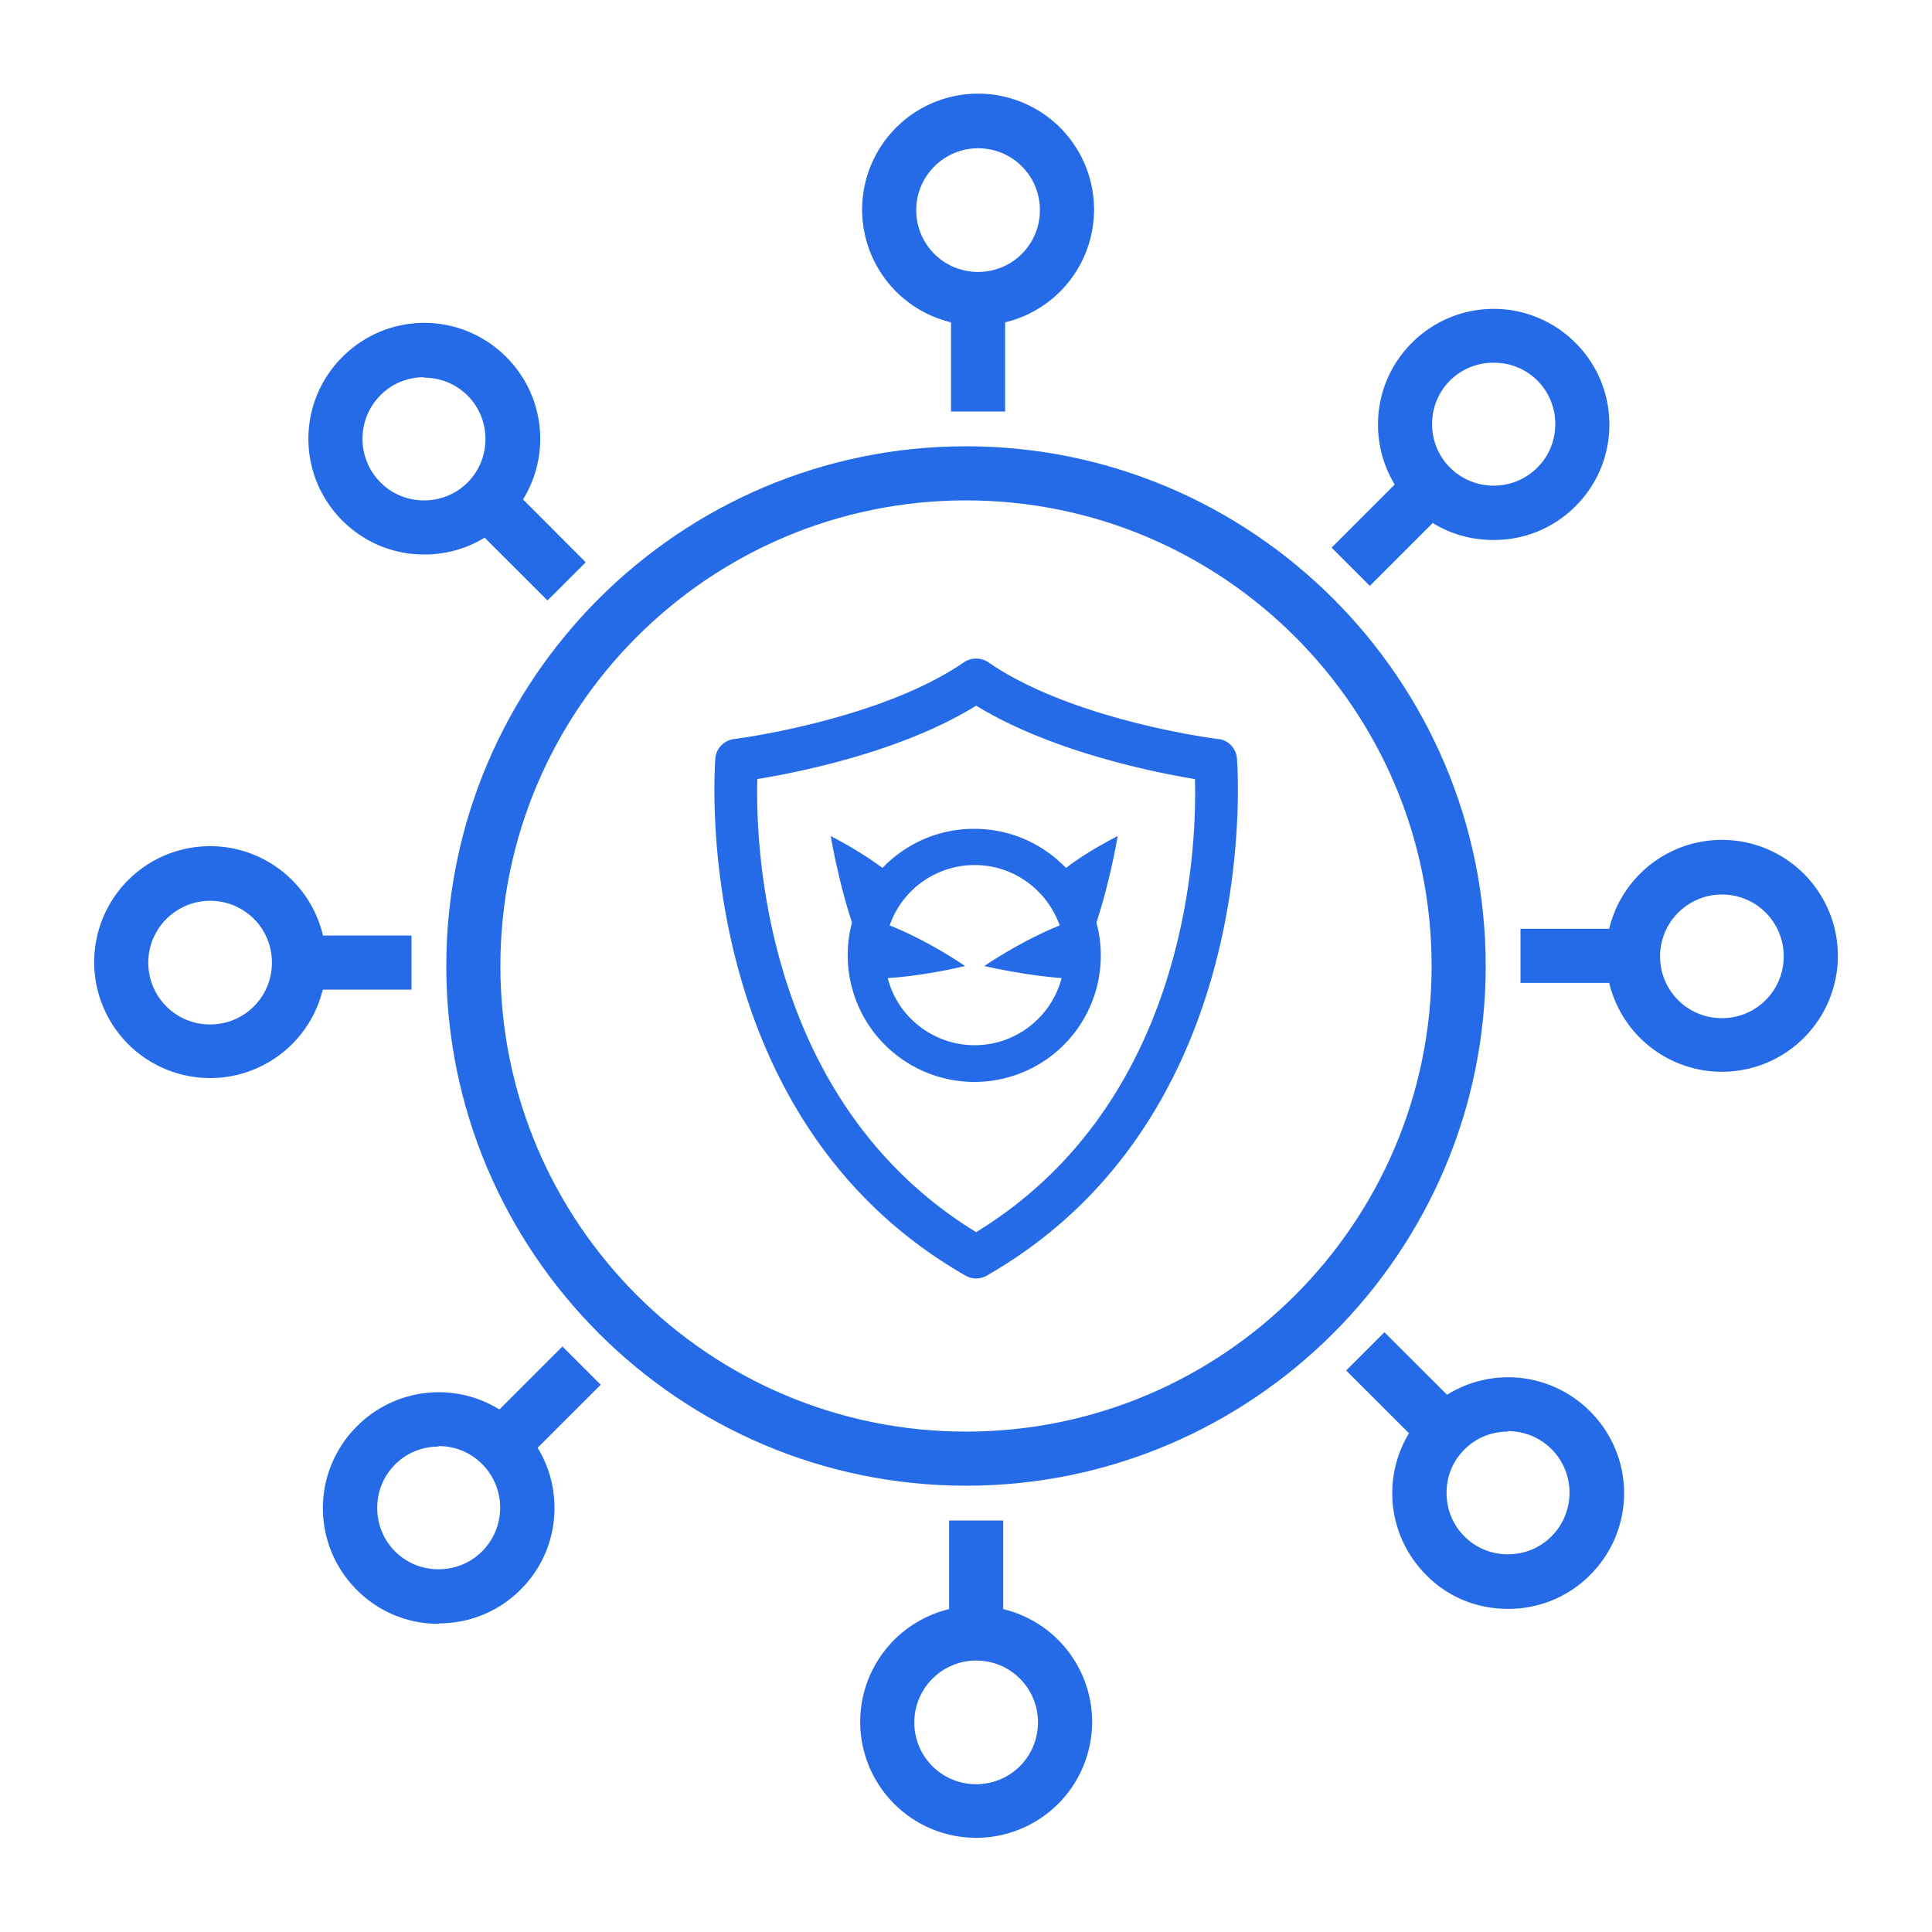 <?xml version="1.0" encoding="UTF-8"?> <svg xmlns="http://www.w3.org/2000/svg" data-name="Icons" viewBox="0 0 40 40"><g data-name="Layer 2-2" fill="#256be8"><path d="M20 30.76c-5.93 0-10.76-4.83-10.76-10.76S14.07 9.24 20 9.24 30.76 14.07 30.76 20 25.93 30.76 20 30.76Zm0-20.4c-5.32 0-9.64 4.32-9.64 9.64s4.32 9.64 9.64 9.64 9.64-4.32 9.64-9.64-4.32-9.64-9.64-9.64ZM19.69 6.18h1.12v2.34h-1.12z"></path><path d="M20.25 6.74a2.4 2.4 0 1 1 .001-4.801 2.4 2.4 0 0 1-.001 4.801Zm0-3.67c-.7 0-1.28.57-1.28 1.28s.57 1.28 1.28 1.28 1.28-.57 1.28-1.28-.57-1.28-1.28-1.28ZM9.68 10.778l.793-.792 1.654 1.655-.792.791z"></path><path d="M8.78 11.48c-.64 0-1.24-.25-1.69-.7a2.39 2.39 0 0 1 0-3.39c.94-.94 2.45-.94 3.39 0s.94 2.45 0 3.39c-.45.45-1.05.7-1.69.7Zm0-3.67c-.33 0-.65.12-.9.37-.5.5-.5 1.31 0 1.81.24.24.56.37.9.37a1.263 1.263 0 0 0 1.27-1.27 1.263 1.263 0 0 0-1.27-1.27ZM6.18 19.37h2.34v1.12H6.18z"></path><path d="M4.35 22.32a2.4 2.4 0 1 1 .001-4.801 2.4 2.4 0 0 1-.001 4.801Zm0-3.67c-.7 0-1.28.57-1.28 1.28s.57 1.28 1.28 1.28 1.28-.57 1.28-1.28-.57-1.28-1.28-1.28ZM9.99 29.531l1.655-1.654.792.792-1.655 1.654z"></path><path d="M9.08 33.62c-.64 0-1.24-.25-1.69-.7a2.39 2.39 0 0 1 0-3.39 2.39 2.39 0 0 1 3.39 0c.45.45.7 1.05.7 1.69s-.25 1.24-.7 1.69c-.45.45-1.05.7-1.69.7Zm0-3.67c-.34 0-.66.13-.9.37s-.37.56-.37.9.13.66.37.9.56.37.9.37.66-.13.9-.37c.5-.5.5-1.31 0-1.81-.24-.24-.56-.37-.9-.37ZM19.65 31.48h1.12v2.34h-1.12z"></path><path d="M20.21 38.05a2.4 2.4 0 1 1 .001-4.801 2.4 2.4 0 0 1-.001 4.801Zm0-3.67c-.7 0-1.28.57-1.28 1.28s.57 1.28 1.28 1.28 1.28-.57 1.28-1.28-.57-1.28-1.28-1.28ZM27.871 28.374l.792-.792 1.655 1.654-.792.792z"></path><path d="M31.22 33.31c-.62 0-1.23-.23-1.69-.7a2.39 2.39 0 0 1 0-3.39c.94-.94 2.45-.94 3.39 0s.94 2.45 0 3.39c-.47.47-1.08.7-1.69.7Zm0-3.67c-.33 0-.65.12-.9.37s-.37.56-.37.9.13.66.37.9.56.37.9.37.66-.13.9-.37c.5-.5.5-1.31 0-1.81-.25-.25-.58-.37-.9-.37ZM31.48 19.23h2.34v1.12h-2.34z"></path><path d="M35.65 22.19a2.4 2.4 0 1 1 .001-4.801 2.4 2.4 0 0 1-.001 4.801Zm0-3.67c-.7 0-1.28.57-1.28 1.28s.57 1.28 1.28 1.28 1.28-.57 1.28-1.28-.57-1.28-1.28-1.28ZM27.569 11.338l1.654-1.654.792.792-1.654 1.654z"></path><path d="M30.92 11.18c-.62 0-1.23-.23-1.69-.7-.45-.45-.7-1.05-.7-1.69s.25-1.24.7-1.69a2.39 2.39 0 0 1 3.39 0c.45.45.7 1.05.7 1.69s-.25 1.24-.7 1.69c-.47.47-1.08.7-1.69.7Zm0-3.67a1.263 1.263 0 0 0-1.27 1.27c0 .34.13.66.37.9.5.5 1.31.5 1.81 0 .24-.24.37-.56.37-.9a1.263 1.263 0 0 0-1.27-1.27ZM20.21 26.47c-.07 0-.15-.02-.22-.06-5.8-3.32-5.18-10.64-5.18-10.71.02-.21.18-.37.39-.4.03 0 3.02-.39 4.76-1.59.15-.1.35-.1.5 0 1.75 1.21 4.73 1.59 4.76 1.59.21.02.37.19.39.4 0 .07.62 7.39-5.18 10.71-.07.04-.15.06-.22.06Zm-4.53-10.34c-.04 1.4.14 6.69 4.53 9.38 4.4-2.69 4.57-7.98 4.53-9.38-.85-.14-2.98-.57-4.53-1.52-1.55.96-3.68 1.38-4.53 1.52Z"></path><path d="M23.14 17.31s-.62.31-1.07.66c-.48-.5-1.15-.81-1.9-.81s-1.42.31-1.9.81c-.46-.35-1.07-.66-1.07-.66s.15.91.44 1.79a2.623 2.623 0 0 0 2.53 3.3 2.616 2.616 0 0 0 2.53-3.3c.29-.88.44-1.79.44-1.79Zm-2.96 4.33c-.86 0-1.6-.59-1.8-1.39.8-.05 1.6-.25 1.6-.25s-.73-.51-1.56-.84c.25-.73.95-1.25 1.76-1.25s1.5.52 1.76 1.25c-.82.33-1.56.84-1.56.84s.8.19 1.6.25c-.21.8-.94 1.39-1.8 1.39Z"></path></g></svg> 